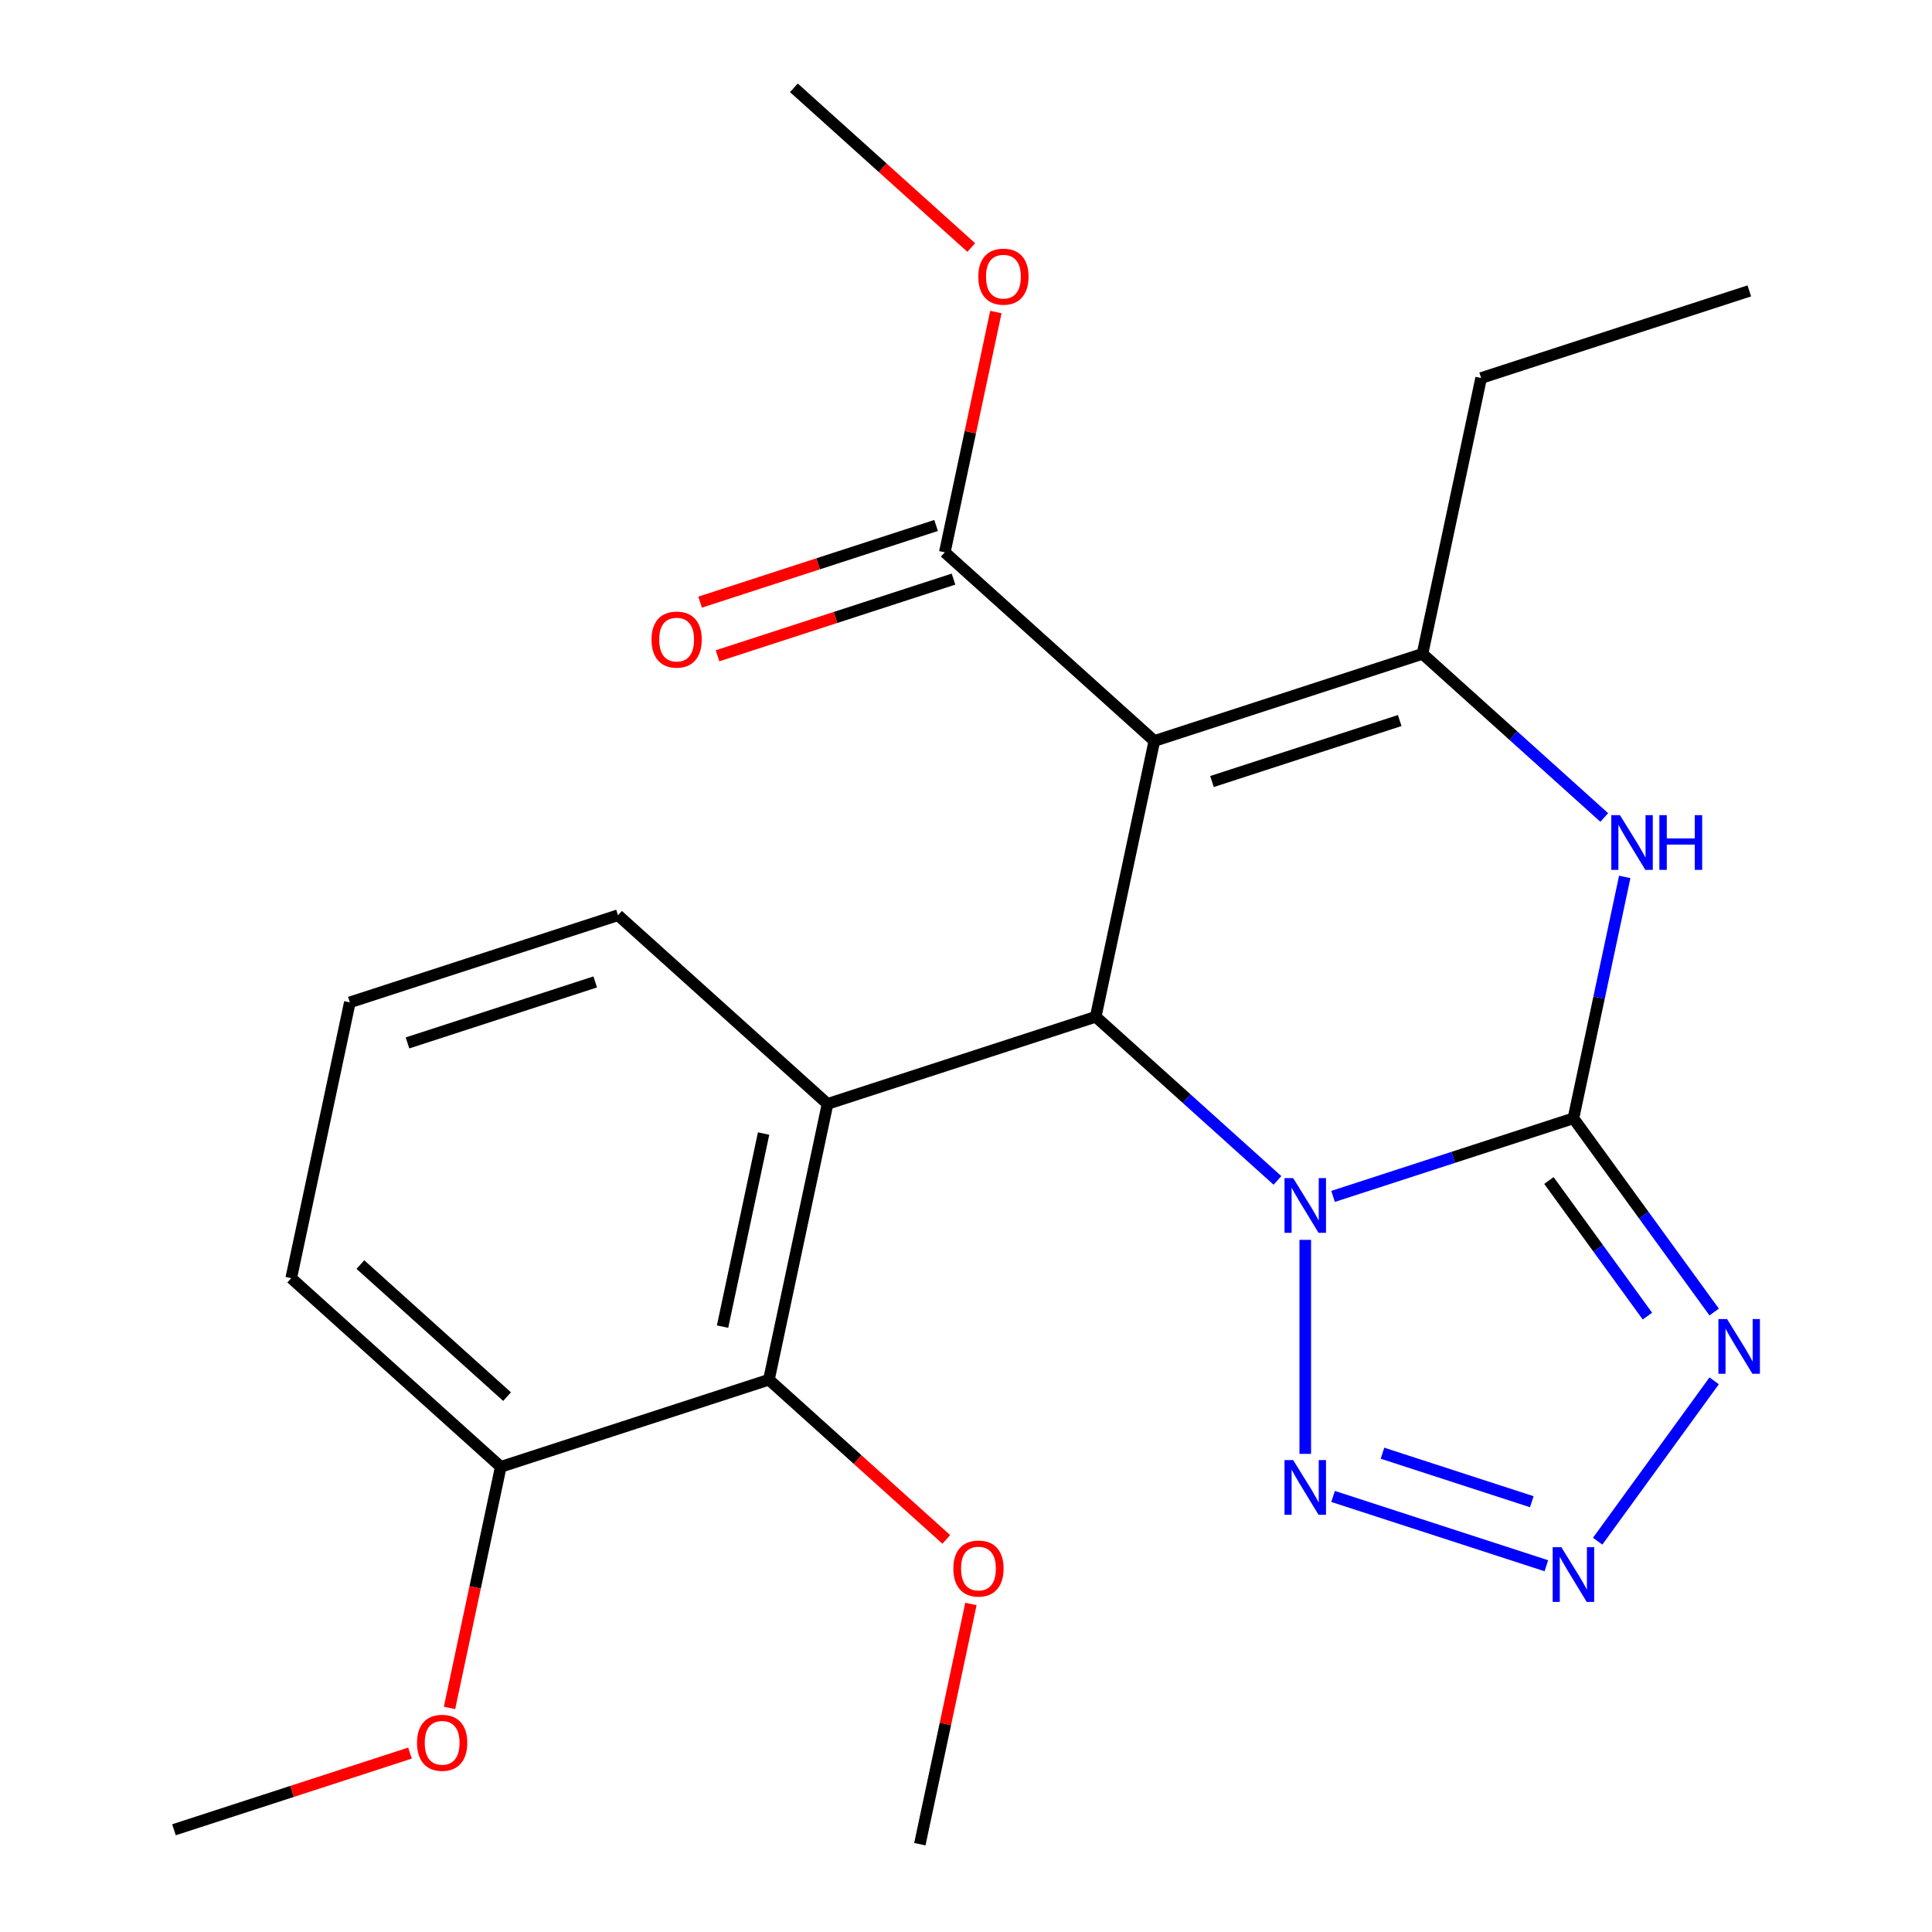 <?xml version='1.0' encoding='iso-8859-1'?>
<svg version='1.1' baseProfile='full'
              xmlns='http://www.w3.org/2000/svg'
                      xmlns:rdkit='http://www.rdkit.org/xml'
                      xmlns:xlink='http://www.w3.org/1999/xlink'
                  xml:space='preserve'
width='1000px' height='1000px' viewBox='0 0 1000 1000'>
<!-- END OF HEADER -->
<rect style='opacity:1.0;fill:#FFFFFF;stroke:none' width='1000' height='1000' x='0' y='0'> </rect>
<path class='bond-0' d='M 689.989,619.259 L 752.196,599.047' style='fill:none;fill-rule:evenodd;stroke:#0000FF;stroke-width:6px;stroke-linecap:butt;stroke-linejoin:miter;stroke-opacity:1' />
<path class='bond-0' d='M 752.196,599.047 L 814.403,578.835' style='fill:none;fill-rule:evenodd;stroke:#000000;stroke-width:6px;stroke-linecap:butt;stroke-linejoin:miter;stroke-opacity:1' />
<path class='bond-2' d='M 661.212,610.979 L 614.177,568.629' style='fill:none;fill-rule:evenodd;stroke:#0000FF;stroke-width:6px;stroke-linecap:butt;stroke-linejoin:miter;stroke-opacity:1' />
<path class='bond-2' d='M 614.177,568.629 L 567.142,526.278' style='fill:none;fill-rule:evenodd;stroke:#000000;stroke-width:6px;stroke-linecap:butt;stroke-linejoin:miter;stroke-opacity:1' />
<path class='bond-6' d='M 675.601,641.743 L 675.601,752.516' style='fill:none;fill-rule:evenodd;stroke:#0000FF;stroke-width:6px;stroke-linecap:butt;stroke-linejoin:miter;stroke-opacity:1' />
<path class='bond-3' d='M 814.403,578.835 L 850.825,628.967' style='fill:none;fill-rule:evenodd;stroke:#000000;stroke-width:6px;stroke-linecap:butt;stroke-linejoin:miter;stroke-opacity:1' />
<path class='bond-3' d='M 850.825,628.967 L 887.248,679.098' style='fill:none;fill-rule:evenodd;stroke:#0000FF;stroke-width:6px;stroke-linecap:butt;stroke-linejoin:miter;stroke-opacity:1' />
<path class='bond-3' d='M 801.715,611.031 L 827.211,646.124' style='fill:none;fill-rule:evenodd;stroke:#000000;stroke-width:6px;stroke-linecap:butt;stroke-linejoin:miter;stroke-opacity:1' />
<path class='bond-3' d='M 827.211,646.124 L 852.707,681.216' style='fill:none;fill-rule:evenodd;stroke:#0000FF;stroke-width:6px;stroke-linecap:butt;stroke-linejoin:miter;stroke-opacity:1' />
<path class='bond-5' d='M 814.403,578.835 L 827.682,516.362' style='fill:none;fill-rule:evenodd;stroke:#000000;stroke-width:6px;stroke-linecap:butt;stroke-linejoin:miter;stroke-opacity:1' />
<path class='bond-5' d='M 827.682,516.362 L 840.961,453.888' style='fill:none;fill-rule:evenodd;stroke:#0000FF;stroke-width:6px;stroke-linecap:butt;stroke-linejoin:miter;stroke-opacity:1' />
<path class='bond-1' d='M 597.486,383.523 L 567.142,526.278' style='fill:none;fill-rule:evenodd;stroke:#000000;stroke-width:6px;stroke-linecap:butt;stroke-linejoin:miter;stroke-opacity:1' />
<path class='bond-4' d='M 597.486,383.523 L 736.288,338.423' style='fill:none;fill-rule:evenodd;stroke:#000000;stroke-width:6px;stroke-linecap:butt;stroke-linejoin:miter;stroke-opacity:1' />
<path class='bond-4' d='M 627.326,404.518 L 724.488,372.949' style='fill:none;fill-rule:evenodd;stroke:#000000;stroke-width:6px;stroke-linecap:butt;stroke-linejoin:miter;stroke-opacity:1' />
<path class='bond-10' d='M 597.486,383.523 L 489.028,285.866' style='fill:none;fill-rule:evenodd;stroke:#000000;stroke-width:6px;stroke-linecap:butt;stroke-linejoin:miter;stroke-opacity:1' />
<path class='bond-8' d='M 567.142,526.278 L 428.341,571.378' style='fill:none;fill-rule:evenodd;stroke:#000000;stroke-width:6px;stroke-linecap:butt;stroke-linejoin:miter;stroke-opacity:1' />
<path class='bond-24' d='M 887.248,714.716 L 826.941,797.721' style='fill:none;fill-rule:evenodd;stroke:#0000FF;stroke-width:6px;stroke-linecap:butt;stroke-linejoin:miter;stroke-opacity:1' />
<path class='bond-15' d='M 736.288,338.423 L 766.632,195.668' style='fill:none;fill-rule:evenodd;stroke:#000000;stroke-width:6px;stroke-linecap:butt;stroke-linejoin:miter;stroke-opacity:1' />
<path class='bond-25' d='M 736.288,338.423 L 783.323,380.774' style='fill:none;fill-rule:evenodd;stroke:#000000;stroke-width:6px;stroke-linecap:butt;stroke-linejoin:miter;stroke-opacity:1' />
<path class='bond-25' d='M 783.323,380.774 L 830.358,423.124' style='fill:none;fill-rule:evenodd;stroke:#0000FF;stroke-width:6px;stroke-linecap:butt;stroke-linejoin:miter;stroke-opacity:1' />
<path class='bond-7' d='M 689.989,774.555 L 800.392,810.427' style='fill:none;fill-rule:evenodd;stroke:#0000FF;stroke-width:6px;stroke-linecap:butt;stroke-linejoin:miter;stroke-opacity:1' />
<path class='bond-7' d='M 715.57,752.175 L 792.852,777.286' style='fill:none;fill-rule:evenodd;stroke:#0000FF;stroke-width:6px;stroke-linecap:butt;stroke-linejoin:miter;stroke-opacity:1' />
<path class='bond-9' d='M 428.341,571.378 L 397.997,714.134' style='fill:none;fill-rule:evenodd;stroke:#000000;stroke-width:6px;stroke-linecap:butt;stroke-linejoin:miter;stroke-opacity:1' />
<path class='bond-9' d='M 395.238,586.722 L 373.997,686.651' style='fill:none;fill-rule:evenodd;stroke:#000000;stroke-width:6px;stroke-linecap:butt;stroke-linejoin:miter;stroke-opacity:1' />
<path class='bond-13' d='M 428.341,571.378 L 319.882,473.722' style='fill:none;fill-rule:evenodd;stroke:#000000;stroke-width:6px;stroke-linecap:butt;stroke-linejoin:miter;stroke-opacity:1' />
<path class='bond-11' d='M 397.997,714.134 L 259.195,759.233' style='fill:none;fill-rule:evenodd;stroke:#000000;stroke-width:6px;stroke-linecap:butt;stroke-linejoin:miter;stroke-opacity:1' />
<path class='bond-14' d='M 397.997,714.134 L 443.902,755.466' style='fill:none;fill-rule:evenodd;stroke:#000000;stroke-width:6px;stroke-linecap:butt;stroke-linejoin:miter;stroke-opacity:1' />
<path class='bond-14' d='M 443.902,755.466 L 489.807,796.799' style='fill:none;fill-rule:evenodd;stroke:#FF0000;stroke-width:6px;stroke-linecap:butt;stroke-linejoin:miter;stroke-opacity:1' />
<path class='bond-12' d='M 484.518,271.986 L 423.441,291.831' style='fill:none;fill-rule:evenodd;stroke:#000000;stroke-width:6px;stroke-linecap:butt;stroke-linejoin:miter;stroke-opacity:1' />
<path class='bond-12' d='M 423.441,291.831 L 362.365,311.676' style='fill:none;fill-rule:evenodd;stroke:#FF0000;stroke-width:6px;stroke-linecap:butt;stroke-linejoin:miter;stroke-opacity:1' />
<path class='bond-12' d='M 493.538,299.747 L 432.461,319.592' style='fill:none;fill-rule:evenodd;stroke:#000000;stroke-width:6px;stroke-linecap:butt;stroke-linejoin:miter;stroke-opacity:1' />
<path class='bond-12' d='M 432.461,319.592 L 371.385,339.437' style='fill:none;fill-rule:evenodd;stroke:#FF0000;stroke-width:6px;stroke-linecap:butt;stroke-linejoin:miter;stroke-opacity:1' />
<path class='bond-16' d='M 489.028,285.866 L 502.243,223.693' style='fill:none;fill-rule:evenodd;stroke:#000000;stroke-width:6px;stroke-linecap:butt;stroke-linejoin:miter;stroke-opacity:1' />
<path class='bond-16' d='M 502.243,223.693 L 515.459,161.519' style='fill:none;fill-rule:evenodd;stroke:#FF0000;stroke-width:6px;stroke-linecap:butt;stroke-linejoin:miter;stroke-opacity:1' />
<path class='bond-17' d='M 259.195,759.233 L 245.933,821.627' style='fill:none;fill-rule:evenodd;stroke:#000000;stroke-width:6px;stroke-linecap:butt;stroke-linejoin:miter;stroke-opacity:1' />
<path class='bond-17' d='M 245.933,821.627 L 232.671,884.02' style='fill:none;fill-rule:evenodd;stroke:#FF0000;stroke-width:6px;stroke-linecap:butt;stroke-linejoin:miter;stroke-opacity:1' />
<path class='bond-26' d='M 259.195,759.233 L 150.737,661.577' style='fill:none;fill-rule:evenodd;stroke:#000000;stroke-width:6px;stroke-linecap:butt;stroke-linejoin:miter;stroke-opacity:1' />
<path class='bond-26' d='M 262.458,722.893 L 186.537,654.534' style='fill:none;fill-rule:evenodd;stroke:#000000;stroke-width:6px;stroke-linecap:butt;stroke-linejoin:miter;stroke-opacity:1' />
<path class='bond-18' d='M 319.882,473.722 L 181.08,518.821' style='fill:none;fill-rule:evenodd;stroke:#000000;stroke-width:6px;stroke-linecap:butt;stroke-linejoin:miter;stroke-opacity:1' />
<path class='bond-18' d='M 308.082,508.247 L 210.921,539.817' style='fill:none;fill-rule:evenodd;stroke:#000000;stroke-width:6px;stroke-linecap:butt;stroke-linejoin:miter;stroke-opacity:1' />
<path class='bond-20' d='M 502.542,830.198 L 489.327,892.372' style='fill:none;fill-rule:evenodd;stroke:#FF0000;stroke-width:6px;stroke-linecap:butt;stroke-linejoin:miter;stroke-opacity:1' />
<path class='bond-20' d='M 489.327,892.372 L 476.111,954.545' style='fill:none;fill-rule:evenodd;stroke:#000000;stroke-width:6px;stroke-linecap:butt;stroke-linejoin:miter;stroke-opacity:1' />
<path class='bond-23' d='M 766.632,195.668 L 905.434,150.568' style='fill:none;fill-rule:evenodd;stroke:#000000;stroke-width:6px;stroke-linecap:butt;stroke-linejoin:miter;stroke-opacity:1' />
<path class='bond-21' d='M 502.723,128.12 L 456.818,86.787' style='fill:none;fill-rule:evenodd;stroke:#FF0000;stroke-width:6px;stroke-linecap:butt;stroke-linejoin:miter;stroke-opacity:1' />
<path class='bond-21' d='M 456.818,86.787 L 410.913,45.455' style='fill:none;fill-rule:evenodd;stroke:#000000;stroke-width:6px;stroke-linecap:butt;stroke-linejoin:miter;stroke-opacity:1' />
<path class='bond-22' d='M 212.203,907.398 L 151.126,927.243' style='fill:none;fill-rule:evenodd;stroke:#FF0000;stroke-width:6px;stroke-linecap:butt;stroke-linejoin:miter;stroke-opacity:1' />
<path class='bond-22' d='M 151.126,927.243 L 90.049,947.088' style='fill:none;fill-rule:evenodd;stroke:#000000;stroke-width:6px;stroke-linecap:butt;stroke-linejoin:miter;stroke-opacity:1' />
<path class='bond-19' d='M 181.08,518.821 L 150.737,661.577' style='fill:none;fill-rule:evenodd;stroke:#000000;stroke-width:6px;stroke-linecap:butt;stroke-linejoin:miter;stroke-opacity:1' />
<path  class='atom-0' d='M 669.341 609.775
L 678.621 624.775
Q 679.541 626.255, 681.021 628.935
Q 682.501 631.615, 682.581 631.775
L 682.581 609.775
L 686.341 609.775
L 686.341 638.095
L 682.461 638.095
L 672.501 621.695
Q 671.341 619.775, 670.101 617.575
Q 668.901 615.375, 668.541 614.695
L 668.541 638.095
L 664.861 638.095
L 664.861 609.775
L 669.341 609.775
' fill='#0000FF'/>
<path  class='atom-4' d='M 893.927 682.747
L 903.207 697.747
Q 904.127 699.227, 905.607 701.907
Q 907.087 704.587, 907.167 704.747
L 907.167 682.747
L 910.927 682.747
L 910.927 711.067
L 907.047 711.067
L 897.087 694.667
Q 895.927 692.747, 894.687 690.547
Q 893.487 688.347, 893.127 687.667
L 893.127 711.067
L 889.447 711.067
L 889.447 682.747
L 893.927 682.747
' fill='#0000FF'/>
<path  class='atom-6' d='M 838.486 421.919
L 847.766 436.919
Q 848.686 438.399, 850.166 441.079
Q 851.646 443.759, 851.726 443.919
L 851.726 421.919
L 855.486 421.919
L 855.486 450.239
L 851.606 450.239
L 841.646 433.839
Q 840.486 431.919, 839.246 429.719
Q 838.046 427.519, 837.686 426.839
L 837.686 450.239
L 834.006 450.239
L 834.006 421.919
L 838.486 421.919
' fill='#0000FF'/>
<path  class='atom-6' d='M 858.886 421.919
L 862.726 421.919
L 862.726 433.959
L 877.206 433.959
L 877.206 421.919
L 881.046 421.919
L 881.046 450.239
L 877.206 450.239
L 877.206 437.159
L 862.726 437.159
L 862.726 450.239
L 858.886 450.239
L 858.886 421.919
' fill='#0000FF'/>
<path  class='atom-7' d='M 669.341 755.72
L 678.621 770.72
Q 679.541 772.2, 681.021 774.88
Q 682.501 777.56, 682.581 777.72
L 682.581 755.72
L 686.341 755.72
L 686.341 784.04
L 682.461 784.04
L 672.501 767.64
Q 671.341 765.72, 670.101 763.52
Q 668.901 761.32, 668.541 760.64
L 668.541 784.04
L 664.861 784.04
L 664.861 755.72
L 669.341 755.72
' fill='#0000FF'/>
<path  class='atom-8' d='M 808.143 800.819
L 817.423 815.819
Q 818.343 817.299, 819.823 819.979
Q 821.303 822.659, 821.383 822.819
L 821.383 800.819
L 825.143 800.819
L 825.143 829.139
L 821.263 829.139
L 811.303 812.739
Q 810.143 810.819, 808.903 808.619
Q 807.703 806.419, 807.343 805.739
L 807.343 829.139
L 803.663 829.139
L 803.663 800.819
L 808.143 800.819
' fill='#0000FF'/>
<path  class='atom-13' d='M 337.226 331.046
Q 337.226 324.246, 340.586 320.446
Q 343.946 316.646, 350.226 316.646
Q 356.506 316.646, 359.866 320.446
Q 363.226 324.246, 363.226 331.046
Q 363.226 337.926, 359.826 341.846
Q 356.426 345.726, 350.226 345.726
Q 343.986 345.726, 340.586 341.846
Q 337.226 337.966, 337.226 331.046
M 350.226 342.526
Q 354.546 342.526, 356.866 339.646
Q 359.226 336.726, 359.226 331.046
Q 359.226 325.486, 356.866 322.686
Q 354.546 319.846, 350.226 319.846
Q 345.906 319.846, 343.546 322.646
Q 341.226 325.446, 341.226 331.046
Q 341.226 336.766, 343.546 339.646
Q 345.906 342.526, 350.226 342.526
' fill='#FF0000'/>
<path  class='atom-15' d='M 493.455 811.87
Q 493.455 805.07, 496.815 801.27
Q 500.175 797.47, 506.455 797.47
Q 512.735 797.47, 516.095 801.27
Q 519.455 805.07, 519.455 811.87
Q 519.455 818.75, 516.055 822.67
Q 512.655 826.55, 506.455 826.55
Q 500.215 826.55, 496.815 822.67
Q 493.455 818.79, 493.455 811.87
M 506.455 823.35
Q 510.775 823.35, 513.095 820.47
Q 515.455 817.55, 515.455 811.87
Q 515.455 806.31, 513.095 803.51
Q 510.775 800.67, 506.455 800.67
Q 502.135 800.67, 499.775 803.47
Q 497.455 806.27, 497.455 811.87
Q 497.455 817.59, 499.775 820.47
Q 502.135 823.35, 506.455 823.35
' fill='#FF0000'/>
<path  class='atom-17' d='M 506.372 143.191
Q 506.372 136.391, 509.732 132.591
Q 513.092 128.791, 519.372 128.791
Q 525.652 128.791, 529.012 132.591
Q 532.372 136.391, 532.372 143.191
Q 532.372 150.071, 528.972 153.991
Q 525.572 157.871, 519.372 157.871
Q 513.132 157.871, 509.732 153.991
Q 506.372 150.111, 506.372 143.191
M 519.372 154.671
Q 523.692 154.671, 526.012 151.791
Q 528.372 148.871, 528.372 143.191
Q 528.372 137.631, 526.012 134.831
Q 523.692 131.991, 519.372 131.991
Q 515.052 131.991, 512.692 134.791
Q 510.372 137.591, 510.372 143.191
Q 510.372 148.911, 512.692 151.791
Q 515.052 154.671, 519.372 154.671
' fill='#FF0000'/>
<path  class='atom-18' d='M 215.851 902.069
Q 215.851 895.269, 219.211 891.469
Q 222.571 887.669, 228.851 887.669
Q 235.131 887.669, 238.491 891.469
Q 241.851 895.269, 241.851 902.069
Q 241.851 908.949, 238.451 912.869
Q 235.051 916.749, 228.851 916.749
Q 222.611 916.749, 219.211 912.869
Q 215.851 908.989, 215.851 902.069
M 228.851 913.549
Q 233.171 913.549, 235.491 910.669
Q 237.851 907.749, 237.851 902.069
Q 237.851 896.509, 235.491 893.709
Q 233.171 890.869, 228.851 890.869
Q 224.531 890.869, 222.171 893.669
Q 219.851 896.469, 219.851 902.069
Q 219.851 907.789, 222.171 910.669
Q 224.531 913.549, 228.851 913.549
' fill='#FF0000'/>
</svg>

